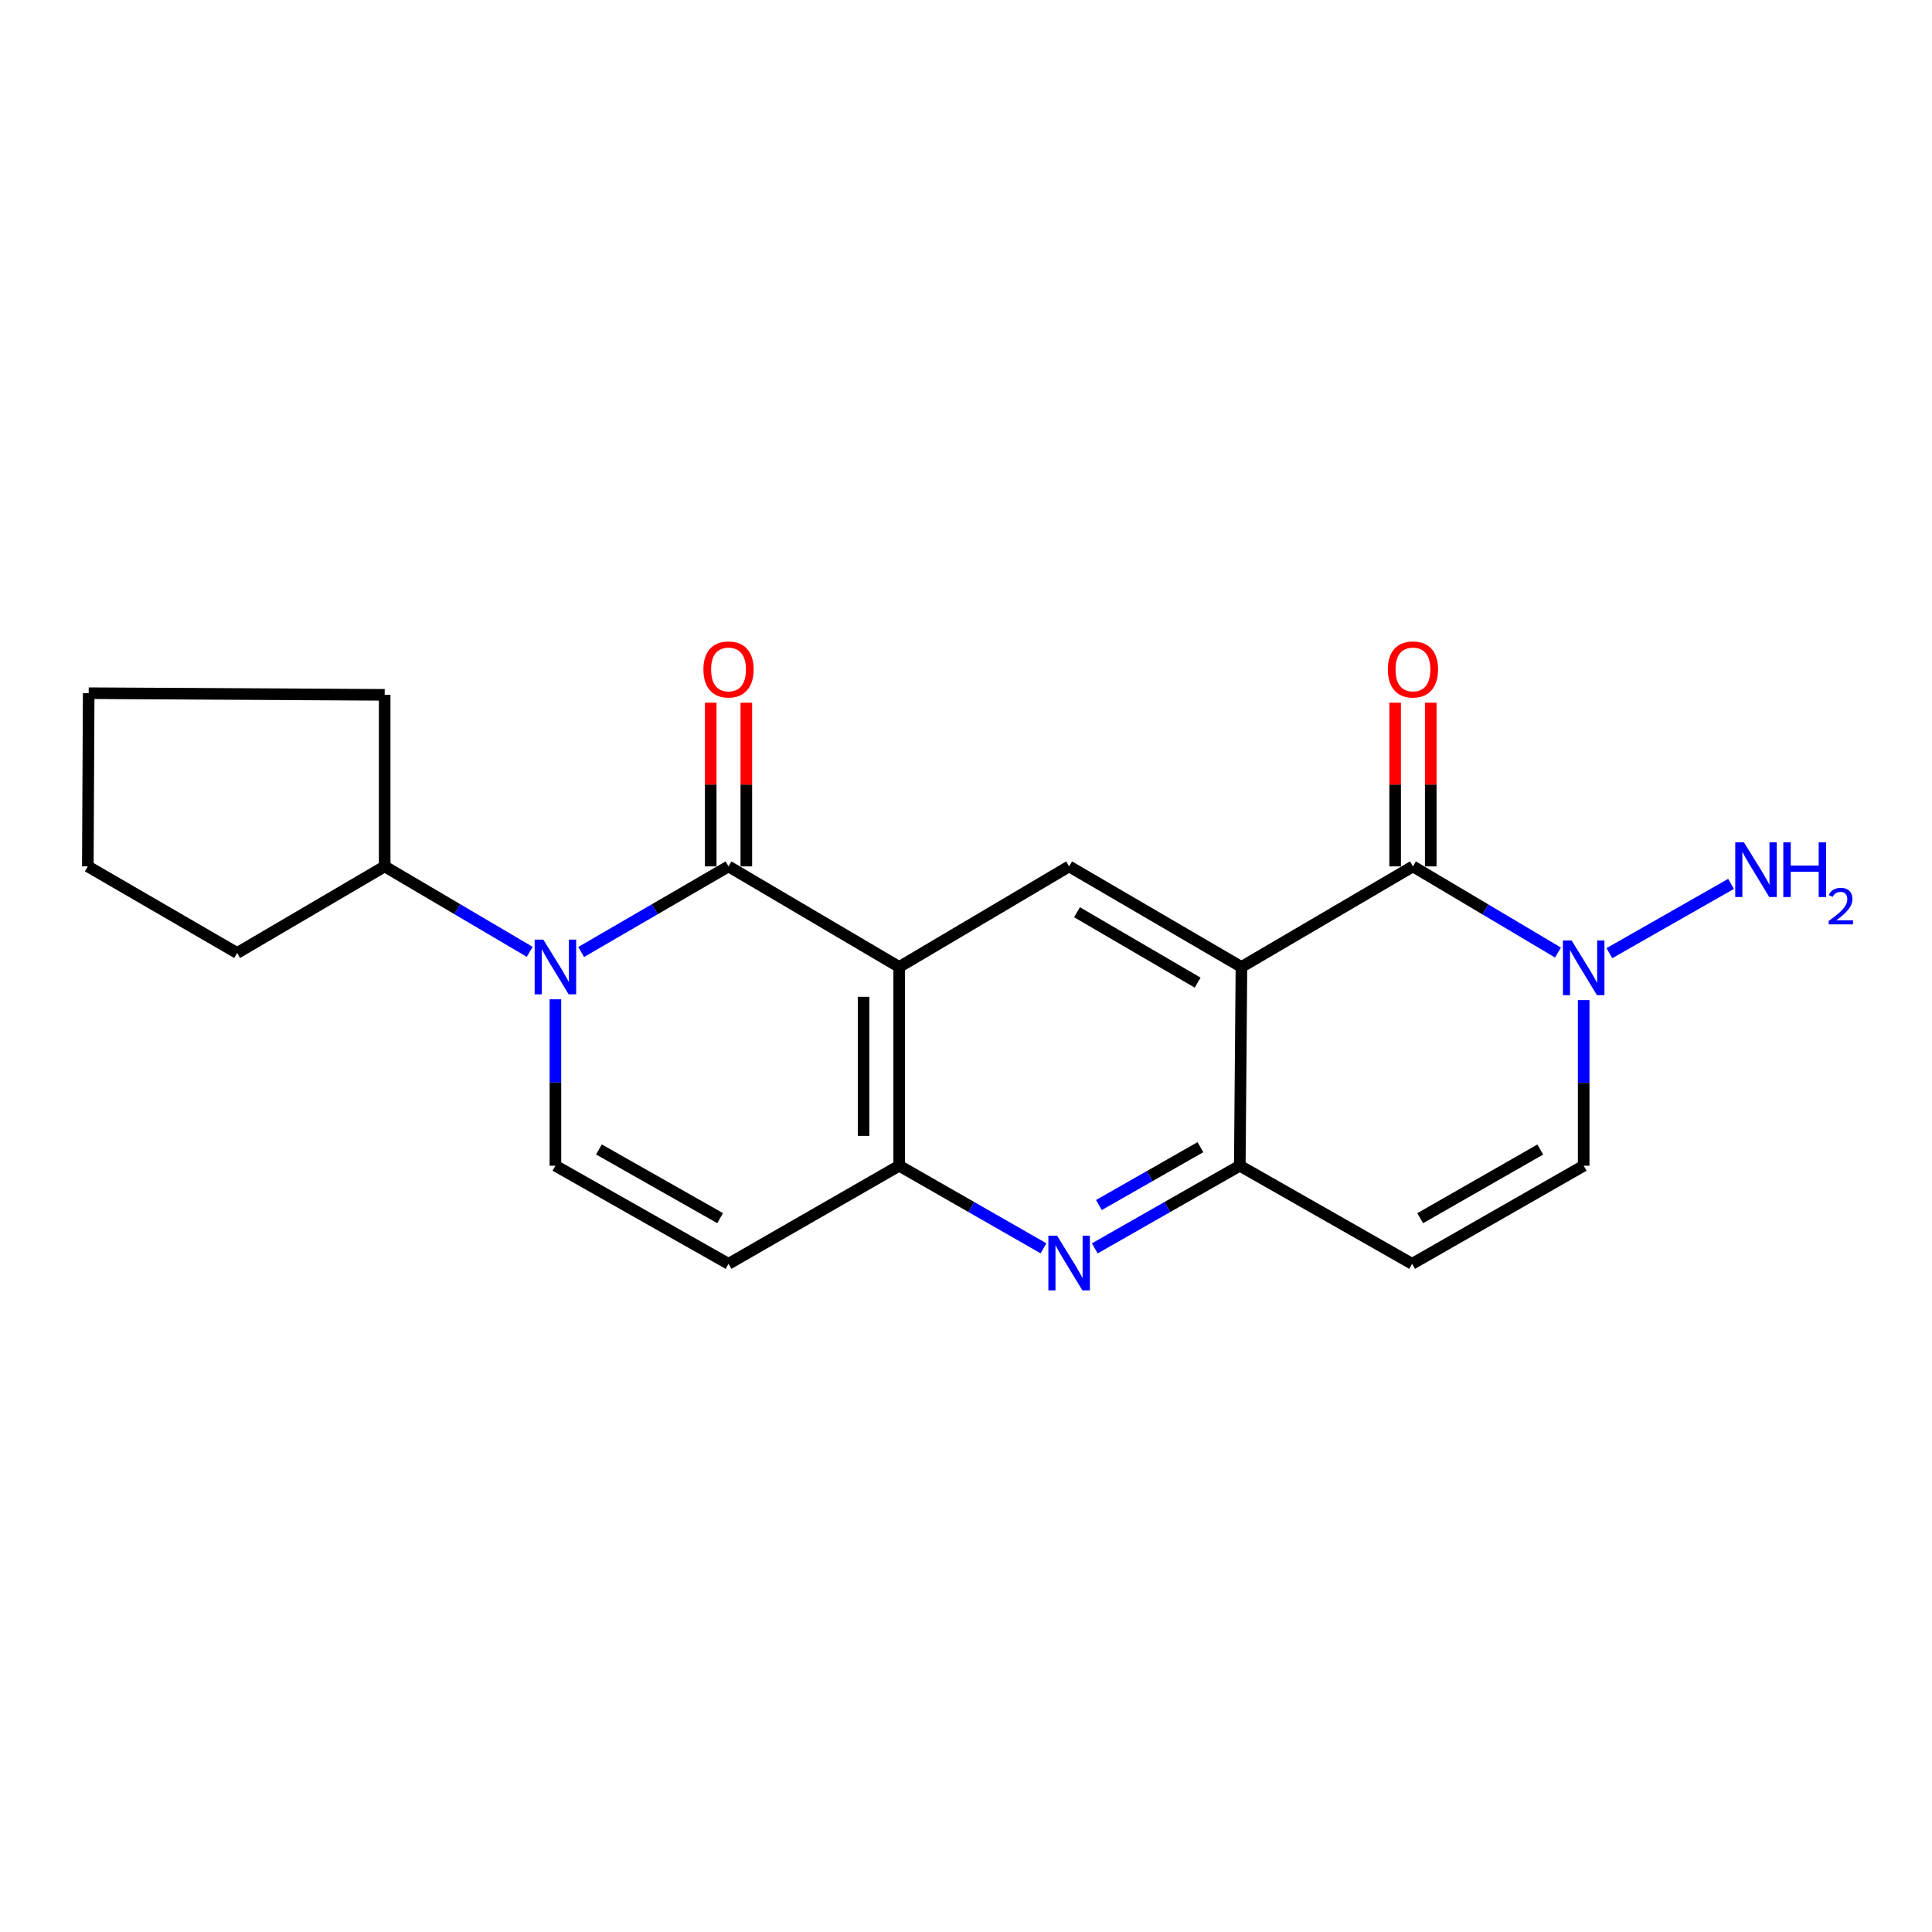 <?xml version='1.0' encoding='iso-8859-1'?>
<svg version='1.1' baseProfile='full'
              xmlns='http://www.w3.org/2000/svg'
                      xmlns:rdkit='http://www.rdkit.org/xml'
                      xmlns:xlink='http://www.w3.org/1999/xlink'
                  xml:space='preserve'
width='1000px' height='1000px' viewBox='0 0 1000 1000'>
<!-- END OF HEADER -->
<rect style='opacity:1.0;fill:#FFFFFF;stroke:none' width='1000' height='1000' x='0' y='0'> </rect>
<path class='bond-0' d='M 377.081,448.442 L 465.423,500.503' style='fill:none;fill-rule:evenodd;stroke:#000000;stroke-width:6px;stroke-linecap:butt;stroke-linejoin:miter;stroke-opacity:1' />
<path class='bond-2' d='M 377.081,448.442 L 338.946,470.6' style='fill:none;fill-rule:evenodd;stroke:#000000;stroke-width:6px;stroke-linecap:butt;stroke-linejoin:miter;stroke-opacity:1' />
<path class='bond-2' d='M 338.946,470.6 L 300.811,492.757' style='fill:none;fill-rule:evenodd;stroke:#0000FF;stroke-width:6px;stroke-linecap:butt;stroke-linejoin:miter;stroke-opacity:1' />
<path class='bond-13' d='M 386.298,448.442 L 386.298,406.086' style='fill:none;fill-rule:evenodd;stroke:#000000;stroke-width:6px;stroke-linecap:butt;stroke-linejoin:miter;stroke-opacity:1' />
<path class='bond-13' d='M 386.298,406.086 L 386.298,363.73' style='fill:none;fill-rule:evenodd;stroke:#FF0000;stroke-width:6px;stroke-linecap:butt;stroke-linejoin:miter;stroke-opacity:1' />
<path class='bond-13' d='M 367.865,448.442 L 367.865,406.086' style='fill:none;fill-rule:evenodd;stroke:#000000;stroke-width:6px;stroke-linecap:butt;stroke-linejoin:miter;stroke-opacity:1' />
<path class='bond-13' d='M 367.865,406.086 L 367.865,363.73' style='fill:none;fill-rule:evenodd;stroke:#FF0000;stroke-width:6px;stroke-linecap:butt;stroke-linejoin:miter;stroke-opacity:1' />
<path class='bond-4' d='M 465.423,500.503 L 465.423,603.375' style='fill:none;fill-rule:evenodd;stroke:#000000;stroke-width:6px;stroke-linecap:butt;stroke-linejoin:miter;stroke-opacity:1' />
<path class='bond-4' d='M 446.991,515.934 L 446.991,587.944' style='fill:none;fill-rule:evenodd;stroke:#000000;stroke-width:6px;stroke-linecap:butt;stroke-linejoin:miter;stroke-opacity:1' />
<path class='bond-7' d='M 465.423,500.503 L 553.376,448.442' style='fill:none;fill-rule:evenodd;stroke:#000000;stroke-width:6px;stroke-linecap:butt;stroke-linejoin:miter;stroke-opacity:1' />
<path class='bond-1' d='M 642.567,500.503 L 553.376,448.442' style='fill:none;fill-rule:evenodd;stroke:#000000;stroke-width:6px;stroke-linecap:butt;stroke-linejoin:miter;stroke-opacity:1' />
<path class='bond-1' d='M 619.897,508.613 L 557.463,472.17' style='fill:none;fill-rule:evenodd;stroke:#000000;stroke-width:6px;stroke-linecap:butt;stroke-linejoin:miter;stroke-opacity:1' />
<path class='bond-3' d='M 642.567,500.503 L 731.339,448.442' style='fill:none;fill-rule:evenodd;stroke:#000000;stroke-width:6px;stroke-linecap:butt;stroke-linejoin:miter;stroke-opacity:1' />
<path class='bond-5' d='M 642.567,500.503 L 641.717,603.375' style='fill:none;fill-rule:evenodd;stroke:#000000;stroke-width:6px;stroke-linecap:butt;stroke-linejoin:miter;stroke-opacity:1' />
<path class='bond-9' d='M 287.48,517.235 L 287.48,560.305' style='fill:none;fill-rule:evenodd;stroke:#0000FF;stroke-width:6px;stroke-linecap:butt;stroke-linejoin:miter;stroke-opacity:1' />
<path class='bond-9' d='M 287.48,560.305 L 287.48,603.375' style='fill:none;fill-rule:evenodd;stroke:#000000;stroke-width:6px;stroke-linecap:butt;stroke-linejoin:miter;stroke-opacity:1' />
<path class='bond-15' d='M 274.176,492.665 L 236.642,470.554' style='fill:none;fill-rule:evenodd;stroke:#0000FF;stroke-width:6px;stroke-linecap:butt;stroke-linejoin:miter;stroke-opacity:1' />
<path class='bond-15' d='M 236.642,470.554 L 199.108,448.442' style='fill:none;fill-rule:evenodd;stroke:#000000;stroke-width:6px;stroke-linecap:butt;stroke-linejoin:miter;stroke-opacity:1' />
<path class='bond-8' d='M 731.339,448.442 L 768.87,470.735' style='fill:none;fill-rule:evenodd;stroke:#000000;stroke-width:6px;stroke-linecap:butt;stroke-linejoin:miter;stroke-opacity:1' />
<path class='bond-8' d='M 768.87,470.735 L 806.402,493.027' style='fill:none;fill-rule:evenodd;stroke:#0000FF;stroke-width:6px;stroke-linecap:butt;stroke-linejoin:miter;stroke-opacity:1' />
<path class='bond-14' d='M 740.555,448.442 L 740.555,406.086' style='fill:none;fill-rule:evenodd;stroke:#000000;stroke-width:6px;stroke-linecap:butt;stroke-linejoin:miter;stroke-opacity:1' />
<path class='bond-14' d='M 740.555,406.086 L 740.555,363.73' style='fill:none;fill-rule:evenodd;stroke:#FF0000;stroke-width:6px;stroke-linecap:butt;stroke-linejoin:miter;stroke-opacity:1' />
<path class='bond-14' d='M 722.123,448.442 L 722.123,406.086' style='fill:none;fill-rule:evenodd;stroke:#000000;stroke-width:6px;stroke-linecap:butt;stroke-linejoin:miter;stroke-opacity:1' />
<path class='bond-14' d='M 722.123,406.086 L 722.123,363.73' style='fill:none;fill-rule:evenodd;stroke:#FF0000;stroke-width:6px;stroke-linecap:butt;stroke-linejoin:miter;stroke-opacity:1' />
<path class='bond-6' d='M 465.423,603.375 L 502.763,624.751' style='fill:none;fill-rule:evenodd;stroke:#000000;stroke-width:6px;stroke-linecap:butt;stroke-linejoin:miter;stroke-opacity:1' />
<path class='bond-6' d='M 502.763,624.751 L 540.102,646.127' style='fill:none;fill-rule:evenodd;stroke:#0000FF;stroke-width:6px;stroke-linecap:butt;stroke-linejoin:miter;stroke-opacity:1' />
<path class='bond-21' d='M 465.423,603.375 L 377.081,654.156' style='fill:none;fill-rule:evenodd;stroke:#000000;stroke-width:6px;stroke-linecap:butt;stroke-linejoin:miter;stroke-opacity:1' />
<path class='bond-11' d='M 641.717,603.375 L 730.919,654.156' style='fill:none;fill-rule:evenodd;stroke:#000000;stroke-width:6px;stroke-linecap:butt;stroke-linejoin:miter;stroke-opacity:1' />
<path class='bond-22' d='M 641.717,603.375 L 604.187,624.766' style='fill:none;fill-rule:evenodd;stroke:#000000;stroke-width:6px;stroke-linecap:butt;stroke-linejoin:miter;stroke-opacity:1' />
<path class='bond-22' d='M 604.187,624.766 L 566.658,646.156' style='fill:none;fill-rule:evenodd;stroke:#0000FF;stroke-width:6px;stroke-linecap:butt;stroke-linejoin:miter;stroke-opacity:1' />
<path class='bond-22' d='M 621.331,593.778 L 595.06,608.752' style='fill:none;fill-rule:evenodd;stroke:#000000;stroke-width:6px;stroke-linecap:butt;stroke-linejoin:miter;stroke-opacity:1' />
<path class='bond-22' d='M 595.06,608.752 L 568.789,623.725' style='fill:none;fill-rule:evenodd;stroke:#0000FF;stroke-width:6px;stroke-linecap:butt;stroke-linejoin:miter;stroke-opacity:1' />
<path class='bond-16' d='M 833.017,493.356 L 895.98,457.501' style='fill:none;fill-rule:evenodd;stroke:#0000FF;stroke-width:6px;stroke-linecap:butt;stroke-linejoin:miter;stroke-opacity:1' />
<path class='bond-24' d='M 819.711,517.654 L 819.711,560.515' style='fill:none;fill-rule:evenodd;stroke:#0000FF;stroke-width:6px;stroke-linecap:butt;stroke-linejoin:miter;stroke-opacity:1' />
<path class='bond-24' d='M 819.711,560.515 L 819.711,603.375' style='fill:none;fill-rule:evenodd;stroke:#000000;stroke-width:6px;stroke-linecap:butt;stroke-linejoin:miter;stroke-opacity:1' />
<path class='bond-10' d='M 287.48,603.375 L 377.081,654.156' style='fill:none;fill-rule:evenodd;stroke:#000000;stroke-width:6px;stroke-linecap:butt;stroke-linejoin:miter;stroke-opacity:1' />
<path class='bond-10' d='M 310.009,594.956 L 372.729,630.503' style='fill:none;fill-rule:evenodd;stroke:#000000;stroke-width:6px;stroke-linecap:butt;stroke-linejoin:miter;stroke-opacity:1' />
<path class='bond-12' d='M 730.919,654.156 L 819.711,603.375' style='fill:none;fill-rule:evenodd;stroke:#000000;stroke-width:6px;stroke-linecap:butt;stroke-linejoin:miter;stroke-opacity:1' />
<path class='bond-12' d='M 735.087,630.539 L 797.242,594.992' style='fill:none;fill-rule:evenodd;stroke:#000000;stroke-width:6px;stroke-linecap:butt;stroke-linejoin:miter;stroke-opacity:1' />
<path class='bond-17' d='M 199.108,448.442 L 199.108,359.65' style='fill:none;fill-rule:evenodd;stroke:#000000;stroke-width:6px;stroke-linecap:butt;stroke-linejoin:miter;stroke-opacity:1' />
<path class='bond-18' d='M 199.108,448.442 L 122.737,493.263' style='fill:none;fill-rule:evenodd;stroke:#000000;stroke-width:6px;stroke-linecap:butt;stroke-linejoin:miter;stroke-opacity:1' />
<path class='bond-20' d='M 199.108,359.65 L 45.905,358.8' style='fill:none;fill-rule:evenodd;stroke:#000000;stroke-width:6px;stroke-linecap:butt;stroke-linejoin:miter;stroke-opacity:1' />
<path class='bond-19' d='M 122.737,493.263 L 45.455,448.442' style='fill:none;fill-rule:evenodd;stroke:#000000;stroke-width:6px;stroke-linecap:butt;stroke-linejoin:miter;stroke-opacity:1' />
<path class='bond-23' d='M 45.455,448.442 L 45.905,358.8' style='fill:none;fill-rule:evenodd;stroke:#000000;stroke-width:6px;stroke-linecap:butt;stroke-linejoin:miter;stroke-opacity:1' />
<path  class='atom-3' d='M 281.22 486.343
L 290.5 501.343
Q 291.42 502.823, 292.9 505.503
Q 294.38 508.183, 294.46 508.343
L 294.46 486.343
L 298.22 486.343
L 298.22 514.663
L 294.34 514.663
L 284.38 498.263
Q 283.22 496.343, 281.98 494.143
Q 280.78 491.943, 280.42 491.263
L 280.42 514.663
L 276.74 514.663
L 276.74 486.343
L 281.22 486.343
' fill='#0000FF'/>
<path  class='atom-7' d='M 547.116 639.566
L 556.396 654.566
Q 557.316 656.046, 558.796 658.726
Q 560.276 661.406, 560.356 661.566
L 560.356 639.566
L 564.116 639.566
L 564.116 667.886
L 560.236 667.886
L 550.276 651.486
Q 549.116 649.566, 547.876 647.366
Q 546.676 645.166, 546.316 644.486
L 546.316 667.886
L 542.636 667.886
L 542.636 639.566
L 547.116 639.566
' fill='#0000FF'/>
<path  class='atom-9' d='M 813.451 486.773
L 822.731 501.773
Q 823.651 503.253, 825.131 505.933
Q 826.611 508.613, 826.691 508.773
L 826.691 486.773
L 830.451 486.773
L 830.451 515.093
L 826.571 515.093
L 816.611 498.693
Q 815.451 496.773, 814.211 494.573
Q 813.011 492.373, 812.651 491.693
L 812.651 515.093
L 808.971 515.093
L 808.971 486.773
L 813.451 486.773
' fill='#0000FF'/>
<path  class='atom-14' d='M 364.081 346.499
Q 364.081 339.699, 367.441 335.899
Q 370.801 332.099, 377.081 332.099
Q 383.361 332.099, 386.721 335.899
Q 390.081 339.699, 390.081 346.499
Q 390.081 353.379, 386.681 357.299
Q 383.281 361.179, 377.081 361.179
Q 370.841 361.179, 367.441 357.299
Q 364.081 353.419, 364.081 346.499
M 377.081 357.979
Q 381.401 357.979, 383.721 355.099
Q 386.081 352.179, 386.081 346.499
Q 386.081 340.939, 383.721 338.139
Q 381.401 335.299, 377.081 335.299
Q 372.761 335.299, 370.401 338.099
Q 368.081 340.899, 368.081 346.499
Q 368.081 352.219, 370.401 355.099
Q 372.761 357.979, 377.081 357.979
' fill='#FF0000'/>
<path  class='atom-15' d='M 718.339 346.499
Q 718.339 339.699, 721.699 335.899
Q 725.059 332.099, 731.339 332.099
Q 737.619 332.099, 740.979 335.899
Q 744.339 339.699, 744.339 346.499
Q 744.339 353.379, 740.939 357.299
Q 737.539 361.179, 731.339 361.179
Q 725.099 361.179, 721.699 357.299
Q 718.339 353.419, 718.339 346.499
M 731.339 357.979
Q 735.659 357.979, 737.979 355.099
Q 740.339 352.179, 740.339 346.499
Q 740.339 340.939, 737.979 338.139
Q 735.659 335.299, 731.339 335.299
Q 727.019 335.299, 724.659 338.099
Q 722.339 340.899, 722.339 346.499
Q 722.339 352.219, 724.659 355.099
Q 727.019 357.979, 731.339 357.979
' fill='#FF0000'/>
<path  class='atom-17' d='M 902.643 435.982
L 911.923 450.982
Q 912.843 452.462, 914.323 455.142
Q 915.803 457.822, 915.883 457.982
L 915.883 435.982
L 919.643 435.982
L 919.643 464.302
L 915.763 464.302
L 905.803 447.902
Q 904.643 445.982, 903.403 443.782
Q 902.203 441.582, 901.843 440.902
L 901.843 464.302
L 898.163 464.302
L 898.163 435.982
L 902.643 435.982
' fill='#0000FF'/>
<path  class='atom-17' d='M 923.043 435.982
L 926.883 435.982
L 926.883 448.022
L 941.363 448.022
L 941.363 435.982
L 945.203 435.982
L 945.203 464.302
L 941.363 464.302
L 941.363 451.222
L 926.883 451.222
L 926.883 464.302
L 923.043 464.302
L 923.043 435.982
' fill='#0000FF'/>
<path  class='atom-17' d='M 946.576 463.308
Q 947.262 461.539, 948.899 460.563
Q 950.536 459.559, 952.806 459.559
Q 955.631 459.559, 957.215 461.091
Q 958.799 462.622, 958.799 465.341
Q 958.799 468.113, 956.74 470.7
Q 954.707 473.287, 950.483 476.35
L 959.116 476.35
L 959.116 478.462
L 946.523 478.462
L 946.523 476.693
Q 950.008 474.211, 952.067 472.363
Q 954.153 470.515, 955.156 468.852
Q 956.159 467.189, 956.159 465.473
Q 956.159 463.678, 955.261 462.675
Q 954.364 461.671, 952.806 461.671
Q 951.301 461.671, 950.298 462.279
Q 949.295 462.886, 948.582 464.232
L 946.576 463.308
' fill='#0000FF'/>
</svg>
